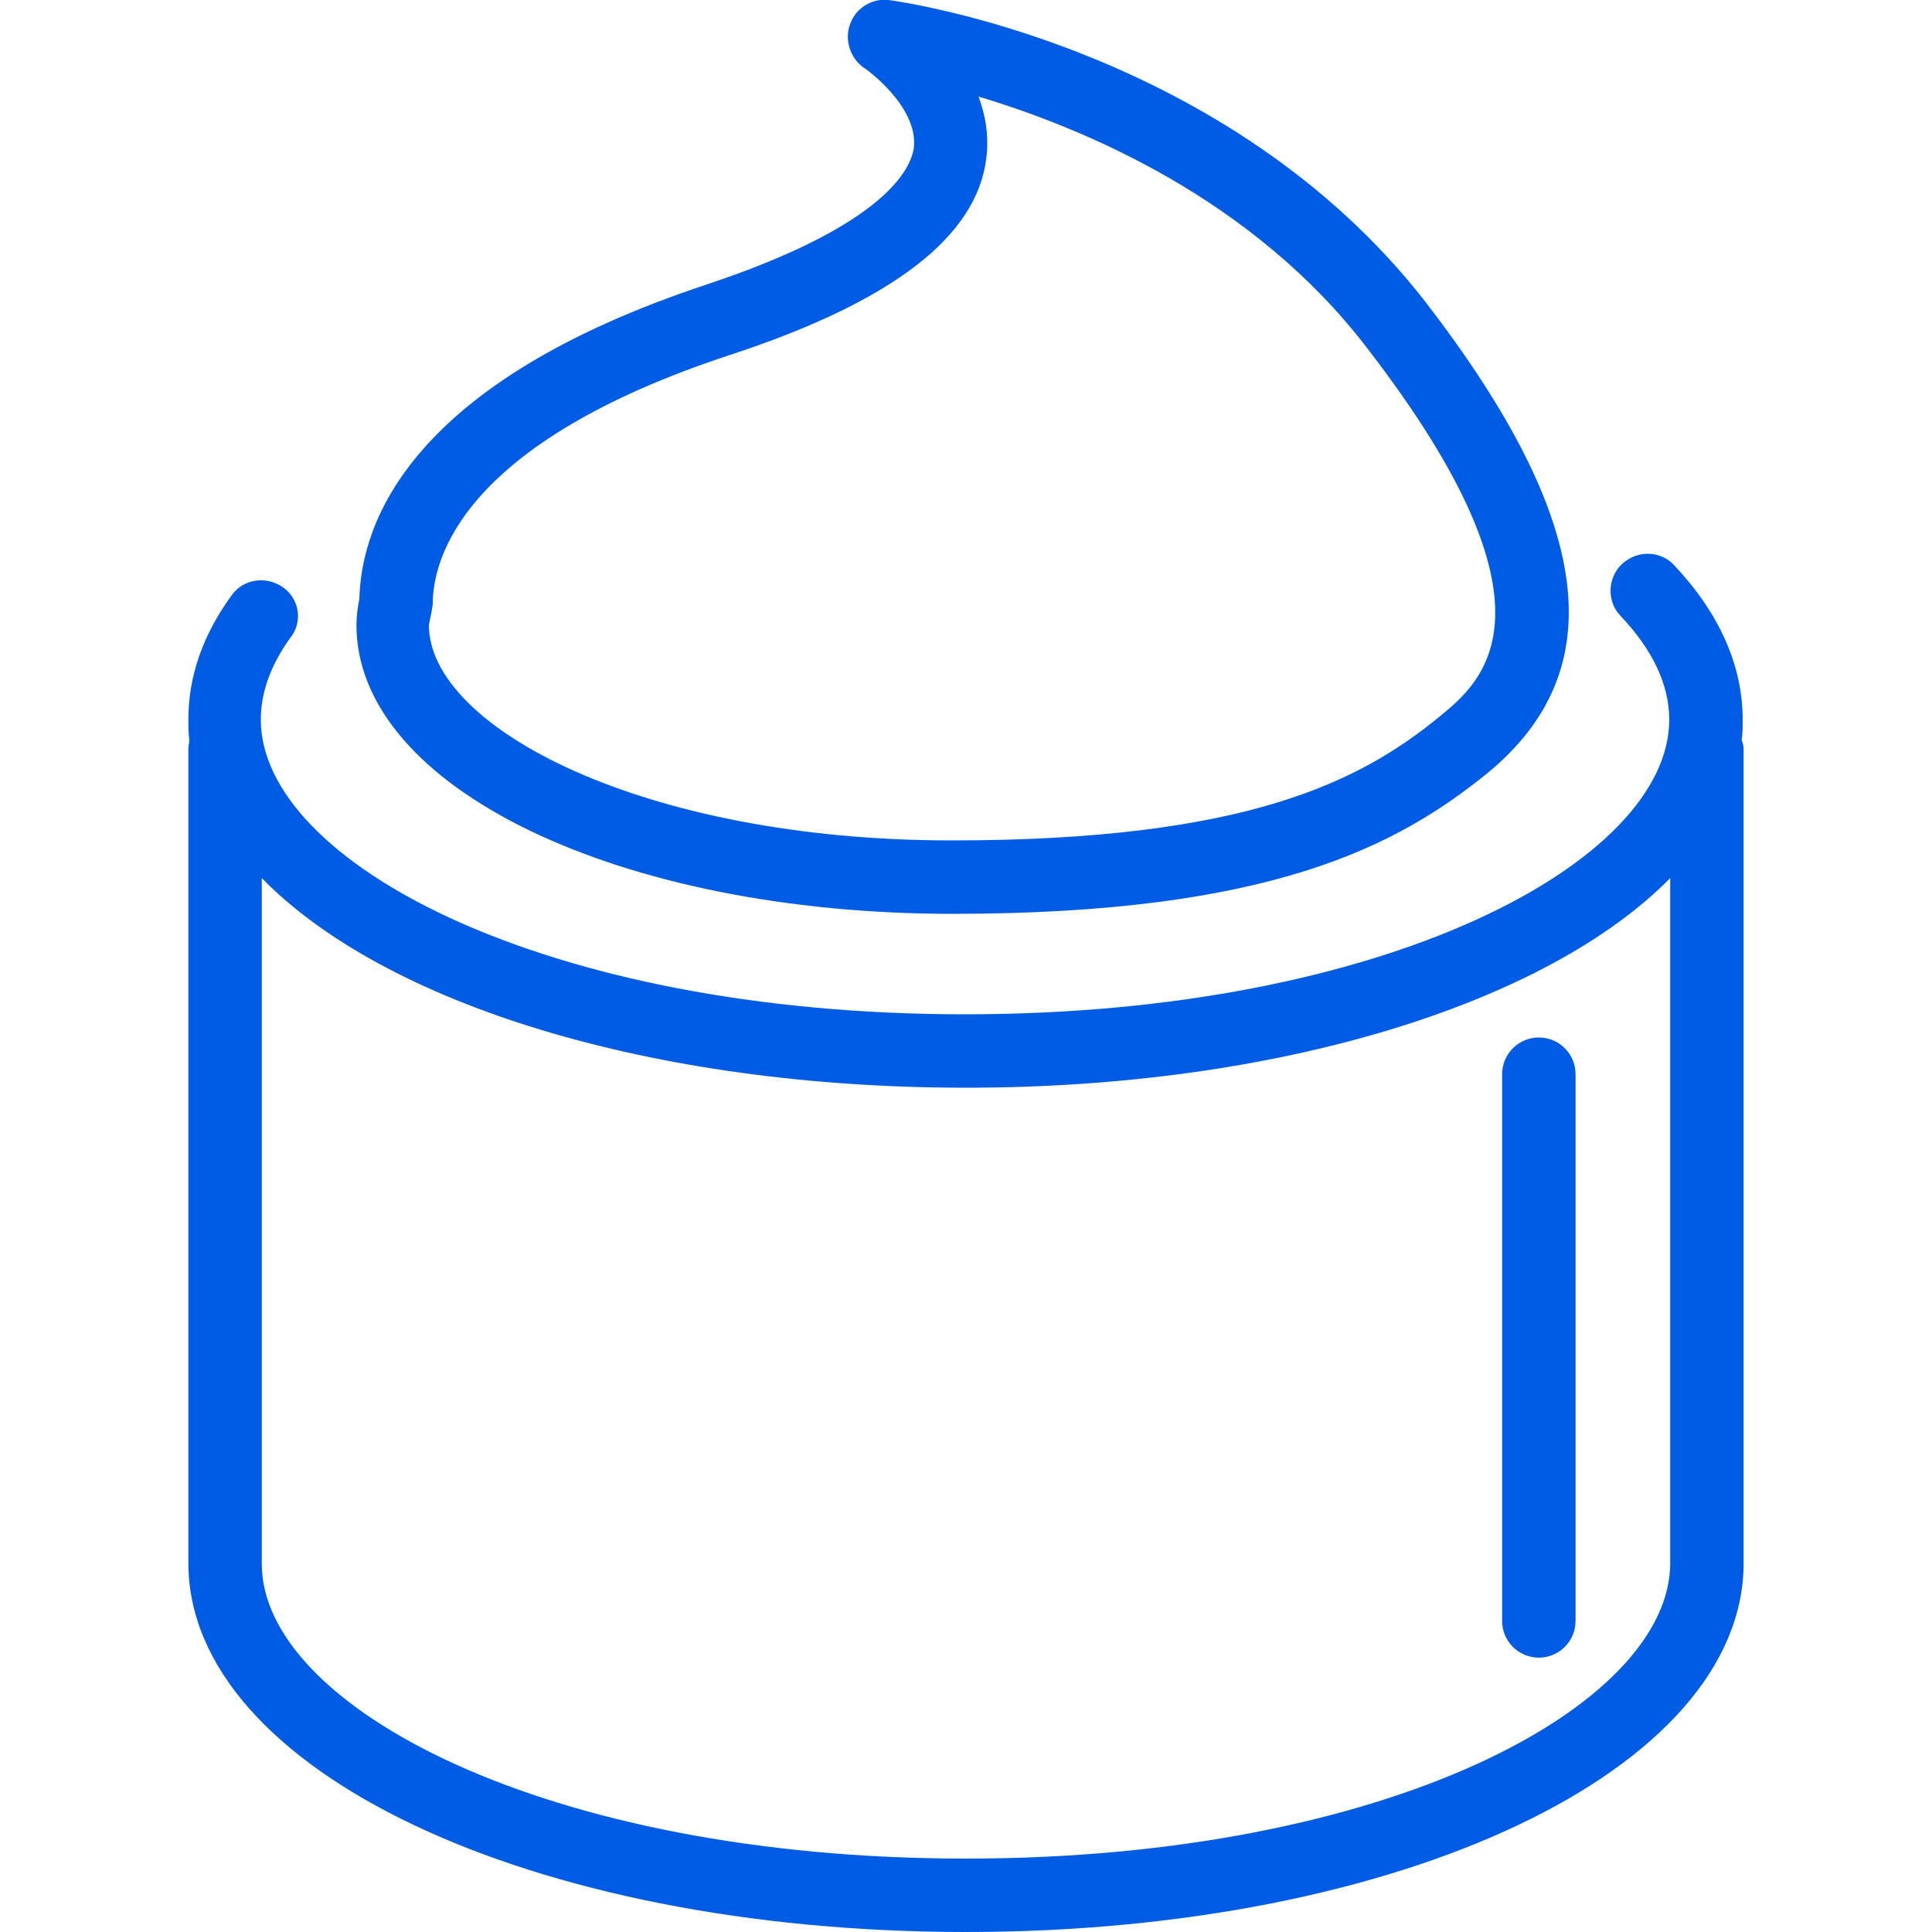 <?xml version="1.0" encoding="UTF-8"?> <!-- Generator: Adobe Illustrator 24.3.0, SVG Export Plug-In . SVG Version: 6.00 Build 0) --> <svg xmlns="http://www.w3.org/2000/svg" xmlns:xlink="http://www.w3.org/1999/xlink" version="1.1" id="Camada_1" x="0px" y="0px" viewBox="0 0 20 20" style="enable-background:new 0 0 20 20;" xml:space="preserve"> <style type="text/css"> .st0{fill:#005CE5;} </style> <g> <path class="st0" d="M18.03,7.66c0.01-0.07,0.01-0.14,0.01-0.21c0-0.56-0.24-1.1-0.71-1.6c-0.14-0.15-0.38-0.16-0.54-0.01 c-0.15,0.14-0.16,0.39-0.01,0.54c0.33,0.35,0.5,0.71,0.5,1.07c0,1.47-2.93,3.05-7.29,3.05c-4.36,0-7.29-1.58-7.29-3.05 c0-0.28,0.1-0.56,0.3-0.84C3.14,6.44,3.1,6.2,2.93,6.08C2.76,5.96,2.52,5.99,2.4,6.16C2.1,6.57,1.95,7,1.95,7.45 c0,0.07,0,0.14,0.01,0.21C1.96,7.69,1.95,7.72,1.95,7.75v8.43C1.95,18.32,5.49,20,10,20c4.51,0,8.05-1.68,8.05-3.82V7.75 C18.05,7.72,18.04,7.69,18.03,7.66z M10,19.24c-4.36,0-7.29-1.58-7.29-3.05V9.09c1.27,1.3,4.02,2.17,7.29,2.17 c3.26,0,6.02-0.88,7.29-2.17v7.09C17.29,17.66,14.36,19.24,10,19.24z"></path> <path class="st0" d="M9.86,9.46c3.29,0,4.6-0.7,5.53-1.45c1.31-1.07,1.11-2.62-0.63-4.88C12.71,0.49,9.34,0.02,9.2,0 C9.03-0.02,8.86,0.08,8.8,0.25C8.74,0.41,8.8,0.6,8.94,0.7c0.01,0,0.57,0.4,0.52,0.83c-0.03,0.22-0.3,0.8-2.13,1.41 C4.24,3.96,3.74,5.41,3.72,6.2C3.7,6.3,3.69,6.39,3.69,6.47C3.69,8.15,6.4,9.46,9.86,9.46z M4.47,6.32c0-0.02,0.01-0.05,0.01-0.07 c0-0.47,0.31-1.67,3.09-2.58c1.67-0.55,2.54-1.22,2.64-2.03C10.24,1.4,10.2,1.19,10.13,1c1.1,0.33,2.84,1.06,4.02,2.6 c2.1,2.72,1.19,3.46,0.75,3.82c-0.82,0.67-2,1.28-5.05,1.28c-3.19,0-5.41-1.17-5.41-2.23C4.45,6.42,4.46,6.37,4.47,6.32z"></path> <path class="st0" d="M15.93,10.74c-0.21,0-0.38,0.17-0.38,0.38v5.66c0,0.21,0.17,0.38,0.38,0.38c0.21,0,0.38-0.17,0.38-0.38v-5.66 C16.31,10.91,16.14,10.74,15.93,10.74z"></path> </g> </svg> 